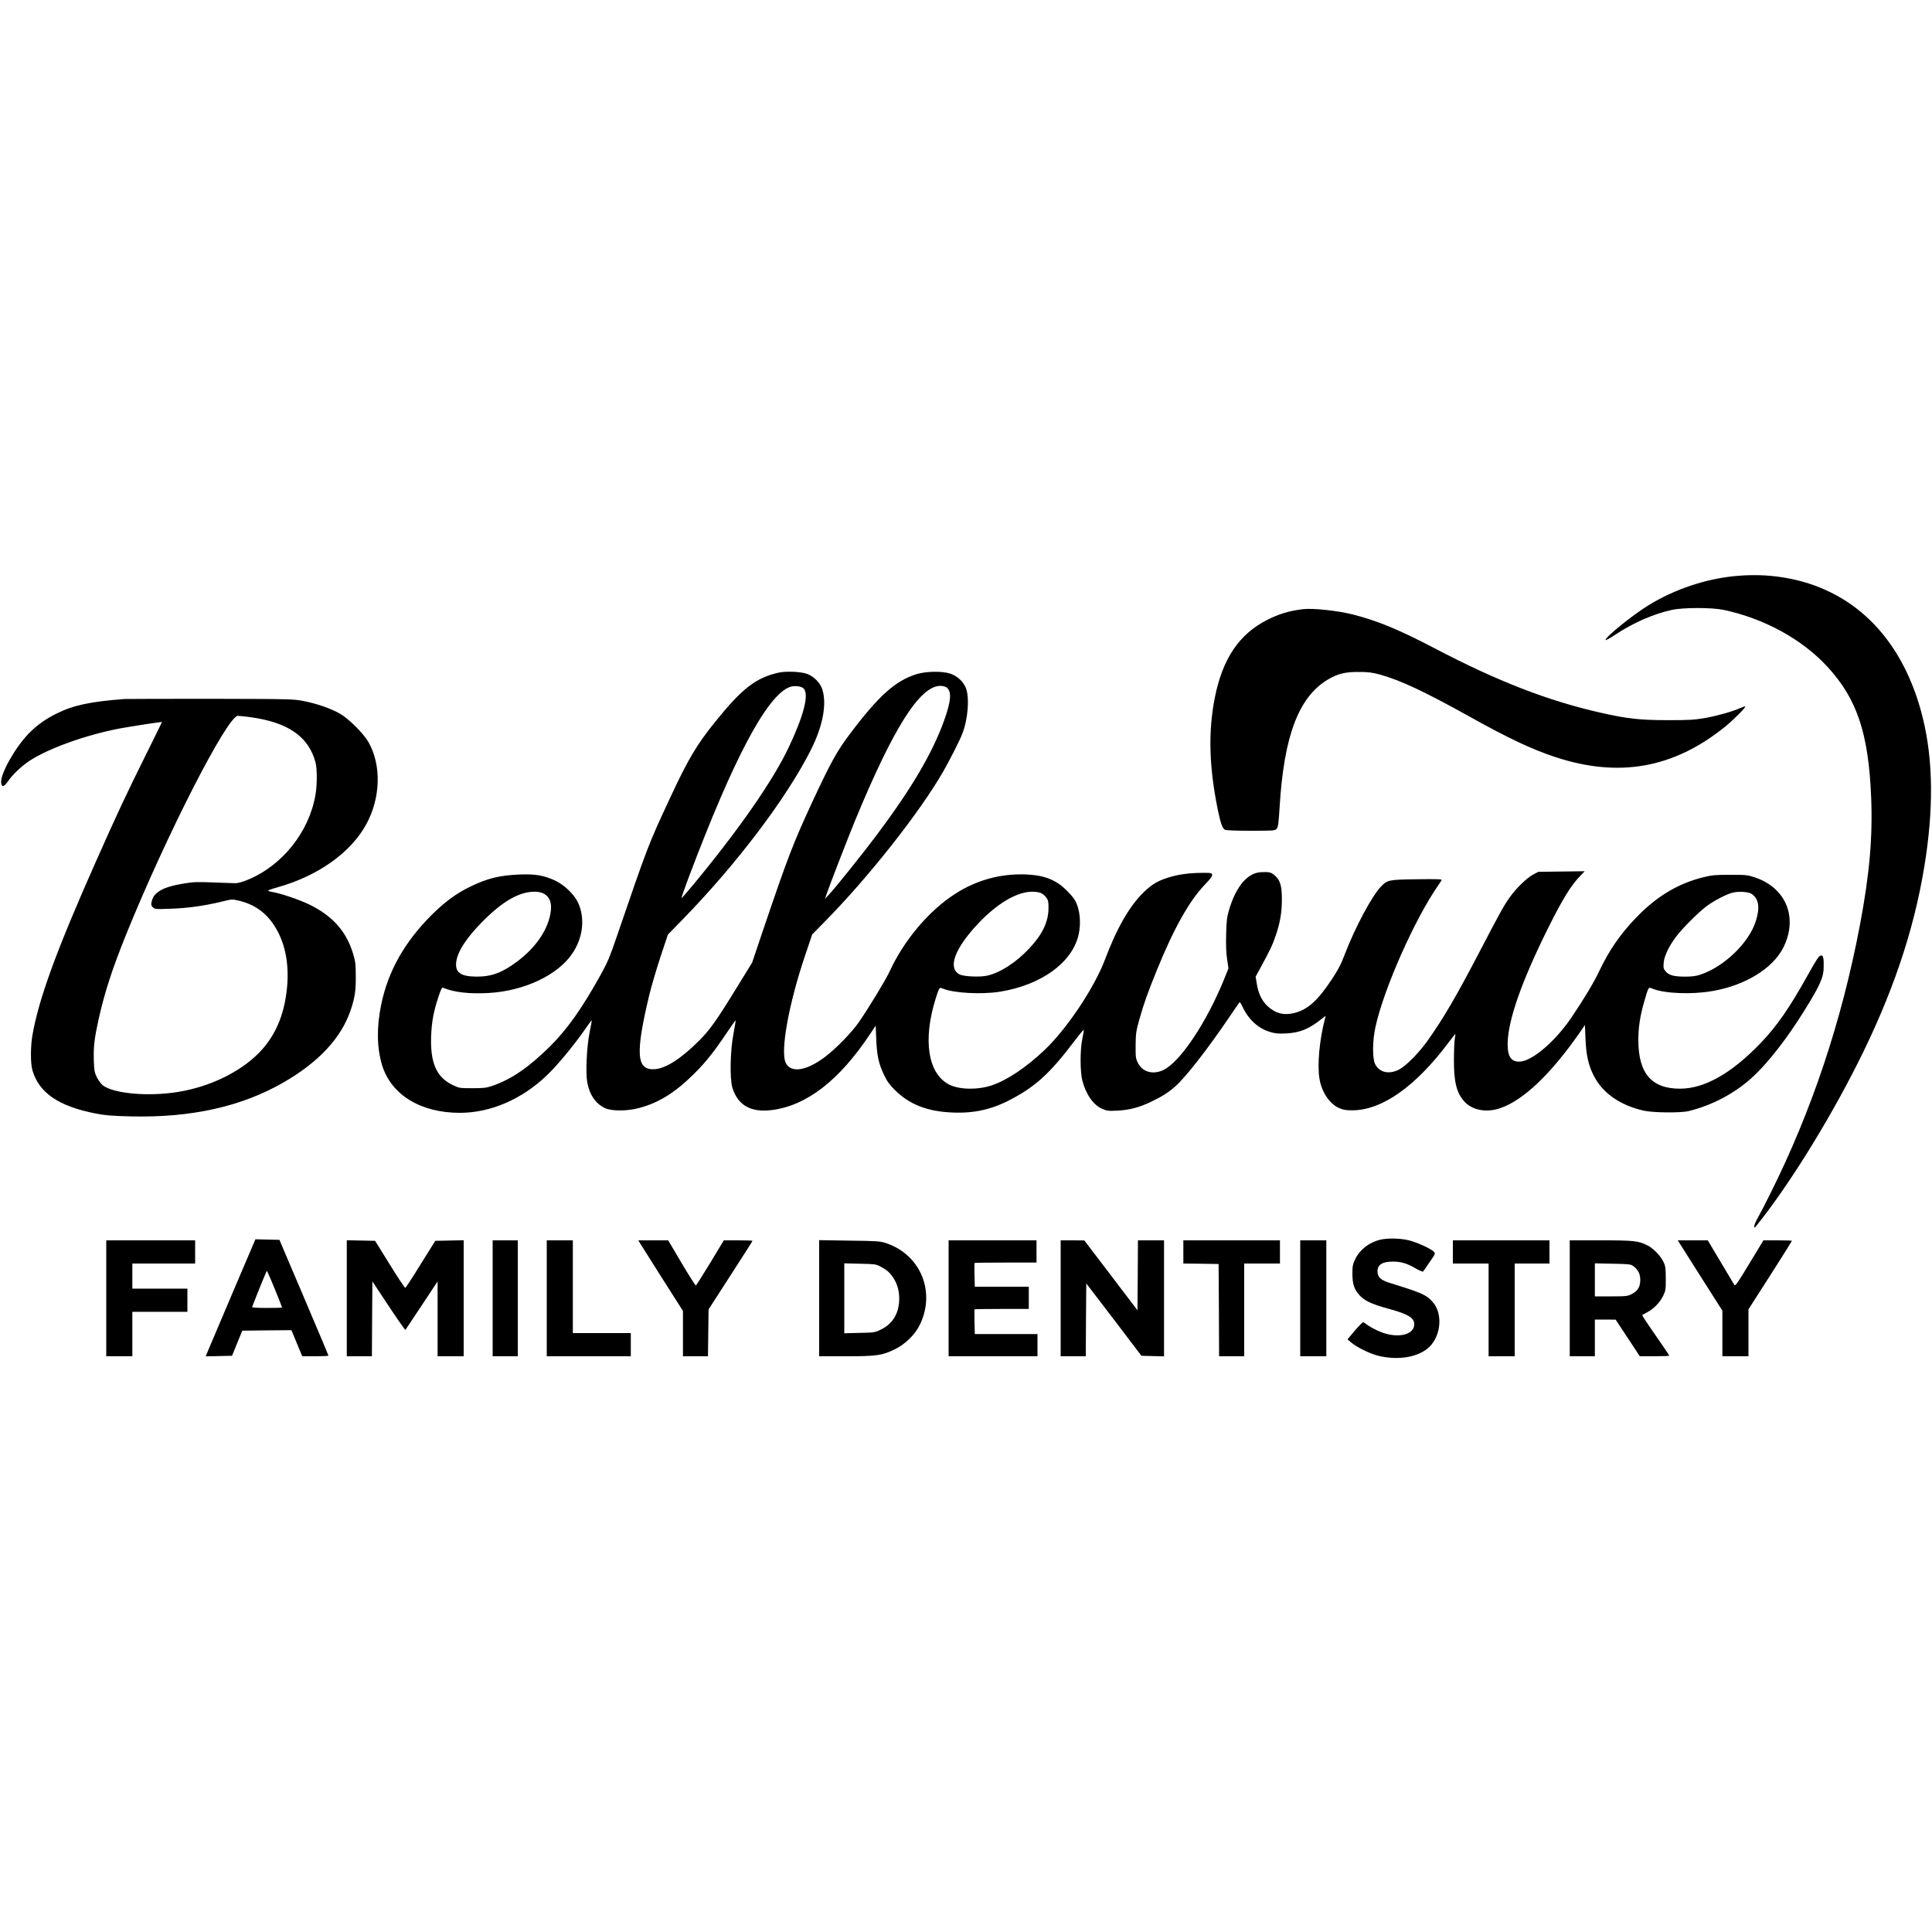 <?xml version="1.0" standalone="no"?>
<!DOCTYPE svg PUBLIC "-//W3C//DTD SVG 20010904//EN"
 "http://www.w3.org/TR/2001/REC-SVG-20010904/DTD/svg10.dtd">
<svg version="1.0" xmlns="http://www.w3.org/2000/svg"
 width="2000pt" height="2000pt" viewBox="0 0 2000 2000"
 preserveAspectRatio="xMidYMid meet">
<g transform="translate(0,2000) scale(0.1,-0.1)"
fill="#000000" stroke="none">
<path d="M17988 14039 c-318 -26 -653 -137 -928 -308 -166 -103 -440 -325
-440 -356 0 -7 43 16 97 52 185 124 404 220 593 260 119 25 410 25 530 0 423
-89 817 -305 1080 -592 304 -332 422 -684 450 -1344 17 -417 -16 -798 -116
-1326 -188 -995 -500 -1928 -933 -2792 -49 -98 -105 -207 -125 -241 -20 -35
-36 -74 -36 -85 0 -21 1 -21 21 3 321 396 739 1066 1048 1680 357 708 580
1364 690 2030 99 597 94 1109 -14 1547 -195 792 -680 1302 -1371 1442 -180 36
-354 46 -546 30z"/>
<path d="M13490 13694 c-144 -17 -250 -49 -374 -112 -290 -148 -460 -402 -540
-803 -70 -351 -60 -715 30 -1159 29 -142 49 -196 75 -210 10 -6 125 -10 267
-10 237 0 250 1 267 20 16 17 21 53 32 233 45 728 196 1129 495 1310 103 62
182 82 323 81 99 0 138 -5 220 -27 212 -59 460 -175 929 -436 396 -221 642
-337 880 -416 663 -220 1230 -119 1764 312 86 70 217 201 209 210 -3 2 -25 -5
-50 -16 -90 -39 -235 -80 -362 -103 -114 -20 -161 -23 -390 -23 -287 0 -424
15 -695 77 -545 123 -1069 326 -1719 667 -369 193 -589 284 -846 350 -155 39
-413 67 -515 55z"/>
<path d="M8055 13036 c-234 -55 -376 -166 -651 -508 -193 -239 -279 -384 -465
-783 -231 -496 -230 -494 -554 -1440 -74 -216 -97 -271 -172 -405 -187 -337
-345 -560 -519 -732 -221 -218 -401 -342 -599 -409 -60 -21 -89 -24 -205 -24
-131 0 -137 1 -202 32 -169 80 -235 229 -225 508 6 151 26 257 78 413 26 77
34 92 48 86 112 -47 273 -65 476 -53 363 22 707 184 858 406 113 164 136 370
60 531 -39 83 -140 180 -233 225 -118 55 -207 71 -374 64 -207 -9 -330 -39
-511 -127 -142 -69 -262 -157 -400 -295 -280 -280 -450 -584 -520 -930 -47
-232 -44 -442 10 -620 93 -307 398 -495 805 -495 318 0 643 140 903 390 107
102 283 315 392 473 37 54 69 97 71 95 1 -2 -8 -57 -22 -123 -30 -142 -43
-422 -25 -518 24 -132 89 -225 186 -269 68 -31 223 -31 343 0 211 54 383 162
587 366 117 117 200 223 335 424 45 68 84 122 86 120 1 -2 -9 -64 -23 -138
-34 -174 -40 -468 -11 -561 57 -182 192 -258 410 -230 359 46 696 307 1014
785 l59 89 6 -144 c7 -168 25 -250 81 -368 31 -65 56 -100 112 -155 152 -151
338 -223 601 -233 221 -9 406 33 600 136 256 135 404 270 653 598 56 75 102
129 102 122 0 -8 -7 -50 -16 -94 -24 -114 -23 -338 0 -430 38 -146 115 -255
209 -295 46 -20 63 -22 157 -17 124 7 221 32 345 91 112 53 184 99 254 162
110 99 333 385 556 714 54 80 102 149 106 154 4 4 16 -13 28 -38 58 -132 163
-231 283 -267 58 -18 87 -21 171 -17 145 7 239 46 376 156 l34 27 -7 -30 c-57
-218 -81 -478 -57 -622 24 -140 104 -260 204 -304 41 -18 69 -23 137 -23 308
2 654 246 997 704 37 49 68 88 69 87 1 -1 -2 -27 -7 -57 -4 -30 -8 -126 -8
-213 -1 -228 28 -343 109 -431 83 -90 227 -117 372 -67 239 81 529 359 829
793 l46 67 6 -142 c7 -173 31 -279 89 -389 91 -176 274 -302 516 -356 97 -21
379 -24 462 -4 247 60 485 187 668 357 160 149 355 400 529 681 155 249 195
335 201 429 2 40 1 90 -2 110 -6 30 -11 36 -29 33 -17 -2 -45 -45 -125 -188
-195 -351 -327 -542 -497 -719 -301 -313 -580 -471 -834 -471 -295 0 -431 160
-431 504 0 130 18 249 59 391 48 165 44 158 86 141 122 -51 404 -63 618 -26
342 58 627 233 737 449 156 309 31 620 -293 728 -77 26 -93 27 -257 27 -156 0
-186 -3 -281 -26 -263 -66 -486 -201 -698 -424 -159 -166 -272 -330 -372 -539
-60 -127 -159 -292 -292 -489 -170 -251 -413 -456 -539 -456 -86 0 -121 52
-121 180 1 245 144 652 430 1225 141 280 224 416 317 513 l51 53 -240 -3 -240
-3 -55 -29 c-64 -34 -177 -143 -242 -236 -62 -88 -96 -149 -305 -550 -249
-477 -381 -703 -546 -935 -91 -128 -225 -262 -296 -298 -105 -52 -202 -29
-246 58 -29 59 -28 242 4 385 85 391 403 1109 646 1460 17 25 35 51 39 58 7
11 -37 13 -255 10 -297 -4 -306 -6 -375 -78 -91 -94 -265 -419 -368 -687 -44
-115 -71 -168 -141 -274 -144 -217 -247 -310 -384 -345 -110 -28 -198 -5 -281
72 -57 54 -95 132 -110 232 l-12 72 43 78 c107 197 130 244 163 341 47 133 66
246 66 380 0 139 -17 197 -70 245 -41 37 -61 42 -150 37 -138 -9 -254 -147
-327 -390 -22 -73 -26 -110 -30 -251 -3 -114 0 -194 10 -260 l14 -95 -44 -110
c-183 -449 -452 -853 -626 -940 -108 -53 -218 -25 -266 70 -24 46 -26 58 -25
185 1 123 5 146 38 265 45 161 87 279 181 510 176 434 338 723 502 892 51 53
73 83 71 97 -3 20 -9 21 -118 20 -133 -2 -233 -16 -341 -50 -104 -33 -160 -66
-241 -142 -150 -142 -284 -372 -410 -707 -110 -291 -395 -717 -624 -934 -192
-182 -388 -313 -549 -367 -144 -48 -333 -45 -438 8 -221 111 -276 461 -141
891 38 119 38 119 77 102 112 -46 398 -61 589 -31 426 69 745 299 813 587 29
126 14 271 -37 359 -31 52 -116 138 -175 176 -92 60 -190 86 -340 92 -261 9
-512 -61 -733 -206 -268 -174 -524 -479 -670 -797 -42 -90 -207 -363 -318
-525 -74 -107 -238 -276 -354 -363 -192 -144 -351 -167 -404 -60 -58 118 31
612 201 1114 l73 216 122 124 c452 457 987 1133 1234 1562 69 121 167 314 196
387 60 152 78 370 40 474 -26 68 -87 127 -161 152 -81 28 -249 26 -349 -4
-219 -68 -392 -222 -687 -613 -138 -183 -201 -296 -389 -700 -203 -437 -257
-578 -510 -1324 l-118 -350 -144 -234 c-222 -362 -293 -463 -407 -576 -183
-183 -342 -285 -456 -293 -191 -14 -204 155 -58 767 22 90 74 268 116 395 l77
231 151 155 c561 575 1080 1261 1330 1759 122 243 165 467 119 620 -20 69 -89
140 -159 165 -67 24 -222 30 -300 12z m267 -166 c53 -65 -3 -281 -158 -608
-161 -341 -517 -853 -987 -1420 -65 -79 -121 -142 -123 -140 -2 3 32 99 75
214 463 1230 810 1884 1046 1972 48 18 125 9 147 -18z m1475 15 c57 -40 50
-140 -24 -345 -121 -336 -336 -702 -698 -1185 -151 -201 -414 -529 -492 -614
l-43 -46 19 55 c33 97 219 577 292 754 398 964 671 1395 884 1396 22 0 50 -7
62 -15z m-4183 -2129 c79 -33 106 -108 82 -225 -36 -174 -156 -344 -339 -482
-155 -117 -267 -159 -421 -159 -164 1 -223 40 -214 143 9 111 109 265 285 439
202 201 366 294 521 297 29 1 68 -5 86 -13z m5160 0 c18 -7 44 -29 57 -47 21
-30 24 -45 23 -114 -2 -141 -64 -269 -199 -413 -137 -146 -301 -252 -436 -282
-76 -17 -244 -9 -286 13 -126 67 -50 269 197 531 195 205 397 324 553 325 32
1 73 -5 91 -13z m7363 -12 c71 -53 83 -141 39 -280 -71 -224 -328 -472 -573
-553 -46 -16 -88 -21 -159 -21 -116 0 -167 14 -201 54 -22 26 -25 37 -21 87 5
70 54 173 129 273 67 88 227 248 315 315 75 56 205 124 269 140 67 17 170 9
202 -15z"/>
<path d="M1290 12764 c-357 -27 -532 -65 -705 -151 -117 -58 -204 -121 -288
-207 -139 -142 -294 -417 -285 -507 5 -52 29 -47 72 15 46 67 132 149 214 205
194 131 592 274 947 341 108 20 428 69 432 66 1 0 -76 -156 -170 -346 -187
-375 -305 -626 -517 -1105 -403 -907 -589 -1415 -654 -1790 -21 -119 -21 -295
0 -366 69 -233 271 -371 654 -446 103 -20 167 -25 371 -30 618 -14 1137 101
1569 349 368 211 602 462 700 751 43 128 54 198 53 352 0 122 -4 152 -27 230
-70 232 -211 392 -451 510 -104 51 -299 117 -386 131 -22 4 -41 10 -44 14 -2
3 41 19 96 34 421 118 762 360 922 656 149 274 156 614 20 850 -51 88 -199
236 -289 289 -94 55 -236 105 -377 133 -110 22 -127 22 -962 24 -467 0 -870
-1 -895 -2z m1300 -188 c390 -52 605 -201 676 -468 18 -69 18 -234 -1 -340
-67 -384 -346 -731 -704 -877 -52 -21 -102 -35 -126 -34 -22 0 -125 4 -230 8
-160 7 -207 5 -295 -10 -138 -23 -217 -48 -268 -85 -45 -32 -61 -57 -73 -108
-6 -27 -3 -38 13 -54 20 -20 29 -21 187 -15 176 6 347 30 525 73 108 27 109
27 180 10 191 -45 326 -159 417 -351 90 -191 110 -432 59 -695 -42 -215 -133
-392 -274 -534 -200 -200 -512 -349 -841 -401 -303 -48 -658 -16 -770 69 -18
14 -46 52 -62 83 -25 52 -28 70 -32 181 -4 139 7 227 50 422 63 280 141 520
283 872 413 1022 1050 2269 1159 2268 12 0 69 -7 127 -14z"/>
<path d="M14285 7166 c-114 -28 -210 -104 -256 -201 -25 -52 -29 -71 -29 -150
1 -99 14 -147 55 -201 57 -75 128 -110 329 -165 193 -53 256 -91 256 -158 0
-119 -196 -153 -380 -65 -41 19 -89 46 -106 59 -17 13 -36 26 -42 27 -6 2 -45
-37 -87 -87 l-76 -90 38 -32 c55 -47 177 -108 263 -133 213 -59 438 -22 550
90 118 118 135 341 35 457 -66 78 -114 99 -438 199 -103 31 -137 62 -137 123
0 69 50 101 159 101 85 0 147 -19 235 -70 38 -22 73 -37 77 -33 4 4 35 48 68
97 60 86 62 89 44 108 -30 33 -193 106 -275 122 -91 19 -213 19 -283 2z"/>
<path d="M2406 6613 c-130 -307 -246 -580 -257 -606 l-19 -48 136 3 136 3 53
130 53 130 255 3 254 2 38 -92 c21 -51 46 -112 56 -135 l18 -43 135 0 c75 0
136 3 136 6 0 5 -84 204 -290 689 -54 127 -125 293 -158 370 l-59 140 -124 3
-125 3 -238 -558z m448 20 c36 -89 66 -165 66 -168 0 -3 -70 -5 -155 -5 -85 0
-155 4 -155 8 0 7 105 270 141 352 l11 25 13 -25 c7 -14 43 -98 79 -187z"/>
<path d="M1100 6560 l0 -600 135 0 135 0 0 230 0 230 285 0 285 0 0 120 0 120
-285 0 -285 0 0 130 0 130 325 0 325 0 0 120 0 120 -460 0 -460 0 0 -600z"/>
<path d="M3590 6560 l0 -600 130 0 130 0 2 387 3 388 168 -254 c92 -139 171
-251 174 -248 3 4 79 118 169 254 l164 248 0 -387 0 -388 135 0 135 0 0 600 0
601 -147 -3 -147 -3 -151 -242 c-82 -133 -154 -243 -159 -245 -5 -2 -78 107
-161 242 l-152 245 -147 3 -146 3 0 -601z"/>
<path d="M5100 6560 l0 -600 130 0 130 0 0 600 0 600 -130 0 -130 0 0 -600z"/>
<path d="M5660 6560 l0 -600 435 0 435 0 0 120 0 120 -300 0 -300 0 0 480 0
480 -135 0 -135 0 0 -600z"/>
<path d="M6627 7128 c11 -18 115 -183 231 -366 l212 -333 0 -234 0 -235 130 0
129 0 3 243 3 242 171 265 c94 146 196 305 227 353 31 48 57 90 57 92 0 3 -67
5 -148 5 l-149 0 -140 -232 c-78 -128 -145 -234 -150 -235 -4 -1 -71 103 -147
232 l-139 235 -154 0 -155 0 19 -32z"/>
<path d="M8480 6561 l0 -601 278 0 c318 0 371 8 501 70 112 54 216 155 266
262 162 341 1 723 -355 840 -59 19 -91 22 -377 25 l-313 5 0 -601z m630 330
c70 -37 98 -61 135 -115 48 -72 68 -152 63 -245 -8 -137 -72 -237 -186 -293
-65 -32 -69 -33 -224 -36 l-158 -4 0 362 0 362 163 -4 c147 -3 166 -5 207 -27z"/>
<path d="M9820 6560 l0 -600 460 0 460 0 0 115 0 115 -324 0 -325 0 -3 126
c-2 69 -1 128 1 130 2 2 130 4 283 4 l278 0 0 115 0 115 -279 0 -280 0 -3 121
c-2 66 -1 123 1 125 2 2 148 4 323 4 l318 0 0 115 0 115 -455 0 -455 0 0 -600z"/>
<path d="M10980 6560 l0 -600 130 0 130 0 2 377 3 377 286 -374 285 -375 117
-3 117 -3 0 601 0 600 -135 0 -135 0 -2 -362 -3 -362 -275 362 -275 361 -122
1 -123 0 0 -600z"/>
<path d="M12250 7040 l0 -120 183 -2 182 -3 3 -477 2 -478 130 0 130 0 0 480
0 480 185 0 185 0 0 120 0 120 -500 0 -500 0 0 -120z"/>
<path d="M13460 6560 l0 -600 135 0 135 0 0 600 0 600 -135 0 -135 0 0 -600z"/>
<path d="M15040 7040 l0 -120 185 0 185 0 0 -480 0 -480 135 0 135 0 0 480 0
480 180 0 180 0 0 120 0 120 -500 0 -500 0 0 -120z"/>
<path d="M16250 6560 l0 -600 130 0 130 0 0 190 0 190 108 0 107 -1 125 -189
125 -190 153 0 c83 0 152 3 152 6 0 5 -76 117 -217 320 -34 51 -63 95 -63 98
0 3 23 17 51 31 68 35 135 104 167 173 25 52 27 67 26 177 0 101 -3 128 -22
168 -28 62 -105 143 -164 173 -98 49 -138 54 -485 54 l-323 0 0 -600z m657
334 c51 -38 73 -81 73 -144 0 -71 -27 -116 -90 -147 -41 -21 -58 -23 -212 -23
l-168 0 0 171 0 171 184 -4 c169 -3 187 -5 213 -24z"/>
<path d="M17382 7138 c8 -13 112 -177 231 -365 l217 -341 0 -236 0 -236 135 0
135 0 0 243 0 243 225 351 c124 194 225 355 225 358 0 3 -66 5 -148 5 l-147 0
-145 -239 c-121 -201 -146 -237 -156 -223 -6 10 -70 117 -143 240 l-132 222
-156 0 -155 0 14 -22z"/>
</g>
</svg>
